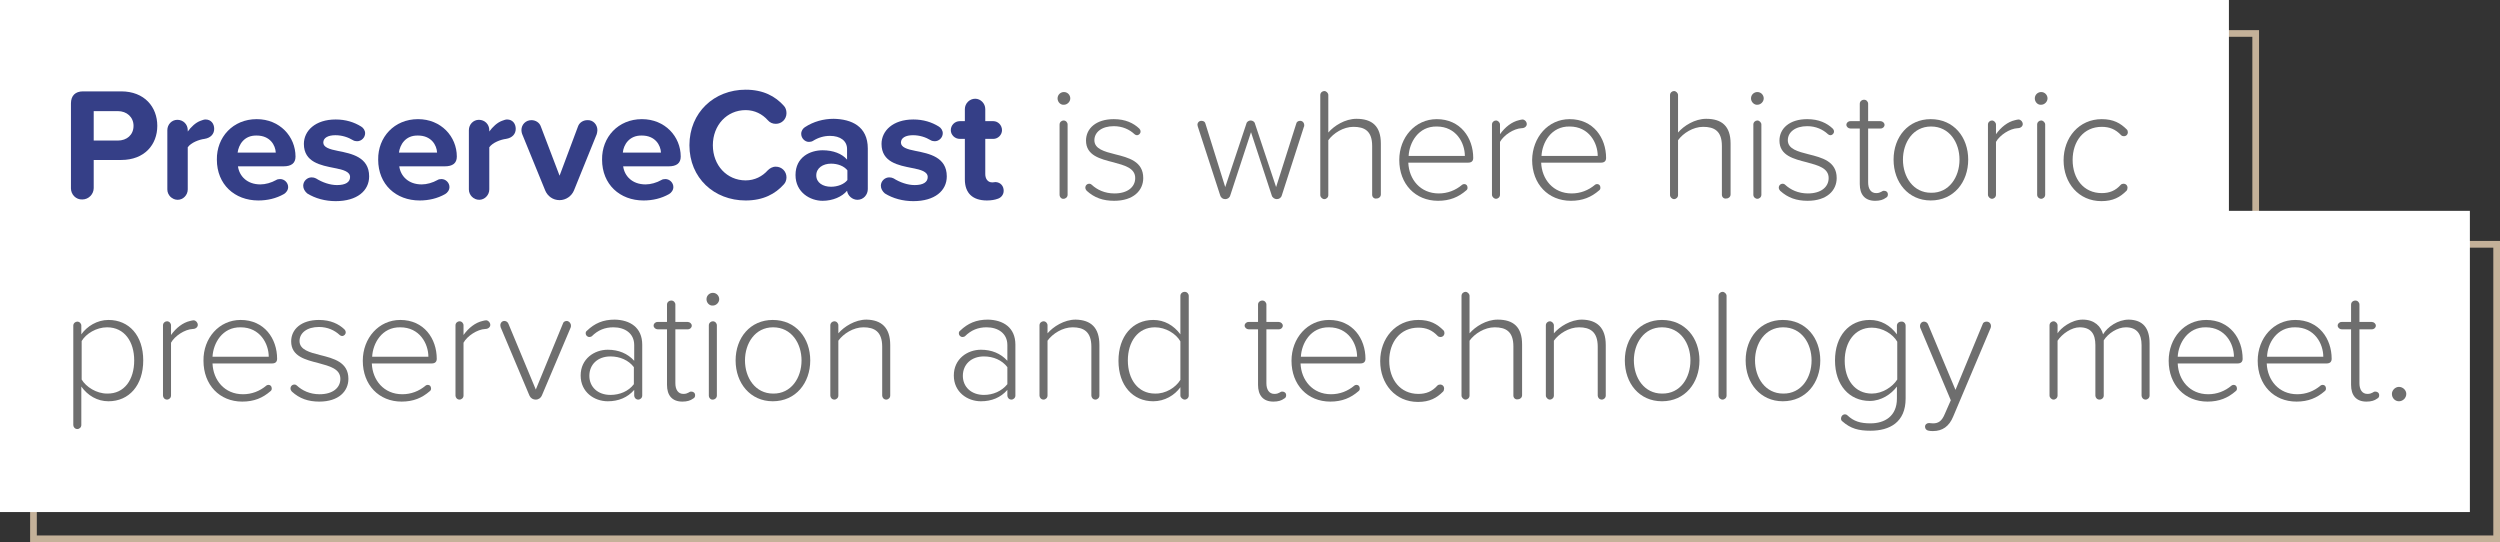 <?xml version="1.0" encoding="utf-8"?>
<!-- Generator: Adobe Illustrator 22.0.0, SVG Export Plug-In . SVG Version: 6.00 Build 0)  -->
<svg version="1.1" id="Layer_1" xmlns="http://www.w3.org/2000/svg" xmlns:xlink="http://www.w3.org/1999/xlink" x="0px" y="0px"
	 viewBox="0 0 747 162" style="enable-background:new 0 0 747 162;" xml:space="preserve">
<rect x="0" y="0" width="747" height="162" fill="#333333" stroke="none"/>
<style type="text/css">
	.st0{fill:#C4B199;}
	.st1{fill:#FFFFFF;}
	.st2{fill:#353F87;}
	.st3{fill:#6E6E6E;}
</style>
<g>
	<path class="st0" d="M673,11v61v2h2h70v86H11V99V72V11H673 M675,9H9v63v27v63h738V72h-72V9L675,9z"/>
</g>
<rect class="st1" width="666" height="90"/>
<rect y="63" class="st1" width="738" height="90"/>
<g>
	<path class="st2" d="M21.2,56.3V30.9c0-2.3,1.3-3.6,3.6-3.6h11.4c7,0,10.8,4.7,10.8,10.3c0,5.6-3.8,10.2-10.8,10.2H28v8.4
		c0,1.8-1.5,3.4-3.4,3.4C22.7,59.7,21.2,58.1,21.2,56.3z M35.2,33.2H28V42h7.2c2.7,0,4.7-1.7,4.7-4.4C39.9,35,37.9,33.2,35.2,33.2z"
		/>
	<path class="st2" d="M64,38.5c0,1.5-1,2.7-2.9,3c-1.6,0.2-4,1.1-5,2.5v12.6c0,1.7-1.4,3.1-3,3.1c-1.7,0-3.1-1.4-3.1-3.1V38.9
		c0-1.7,1.3-3.1,3-3.1c1.7,0,3.1,1.3,3.1,3.1l0,0.4c1-1.4,2.4-2.7,3.8-3.2c0.6-0.2,1-0.4,1.5-0.4C63.1,35.7,64,37,64,38.5z"/>
	<path class="st2" d="M76.7,35.6c6.9,0,11.6,5.2,11.6,11.2c0,2-1.3,2.9-3.6,2.9H71.1c0.4,2.9,2.7,5.4,6.7,5.4c1.5,0,3.3-0.5,4.7-1.3
		c0.3-0.2,0.7-0.3,1.2-0.3c1.3,0,2.4,1.1,2.4,2.4c0,0.9-0.6,1.7-1.3,2.1c-2.3,1.3-4.9,1.9-7.6,1.9c-7.1,0-12.4-4.8-12.4-12.2
		C64.7,41,69.6,35.6,76.7,35.6z M71,45.6h11.4c-0.1-2.2-1.7-5.1-5.7-5.1C72.9,40.4,71.3,43.3,71,45.6z"/>
	<path class="st2" d="M90.6,55.5c0-1.4,1.2-2.5,2.5-2.5c0.5,0,0.9,0.1,1.3,0.3c1.9,1.2,4.2,2,6.3,2c2.6,0,3.9-0.9,3.9-2.4
		c0-1.6-2-2.2-4.7-2.7c-4-0.8-9.1-1.7-9.1-7.2c0-3.9,3.4-7.3,9.5-7.3c3,0,5.5,0.8,7.6,2.1c0.7,0.4,1.2,1.2,1.2,2
		c0,1.3-1.1,2.4-2.4,2.4c-0.4,0-0.9-0.1-1.2-0.3c-1.5-0.9-3.3-1.5-5.3-1.5c-2.2,0-3.6,0.8-3.6,2.2c0,1.4,1.8,2,4.4,2.5
		c4,0.8,9.3,1.8,9.3,7.6c0,4.3-3.6,7.4-10,7.4c-3.1,0-6.1-0.8-8.5-2.3C91.1,57.2,90.6,56.4,90.6,55.5z"/>
	<path class="st2" d="M124.9,35.6c6.9,0,11.6,5.2,11.6,11.2c0,2-1.3,2.9-3.6,2.9h-13.6c0.4,2.9,2.7,5.4,6.7,5.4
		c1.5,0,3.3-0.5,4.7-1.3c0.3-0.2,0.7-0.3,1.2-0.3c1.3,0,2.4,1.1,2.4,2.4c0,0.9-0.6,1.7-1.3,2.1c-2.3,1.3-4.9,1.9-7.6,1.9
		c-7.1,0-12.4-4.8-12.4-12.2C112.9,41,117.8,35.6,124.9,35.6z M119.2,45.6h11.4c-0.1-2.2-1.7-5.1-5.7-5.1
		C121.1,40.4,119.5,43.3,119.2,45.6z"/>
	<path class="st2" d="M154.1,38.5c0,1.5-1,2.7-2.9,3c-1.6,0.2-4,1.1-5,2.5v12.6c0,1.7-1.4,3.1-3,3.1c-1.7,0-3.1-1.4-3.1-3.1V38.9
		c0-1.7,1.3-3.1,3-3.1c1.7,0,3.1,1.3,3.1,3.1l0,0.4c1-1.4,2.4-2.7,3.8-3.2c0.6-0.2,1-0.4,1.5-0.4C153.2,35.7,154.1,37,154.1,38.5z"
		/>
	<path class="st2" d="M178.5,38.9c0,0.4-0.1,0.8-0.2,1.2l-6.8,16.8c-0.7,1.7-2.4,2.9-4.3,2.9c-2,0-3.6-1.2-4.3-2.9L156,40
		c-0.1-0.3-0.2-0.7-0.2-1.1c0-1.7,1.3-3,3-3c1.2,0,2.4,0.7,2.8,1.9l5.6,14.7l5.5-14.7c0.4-1.2,1.6-1.9,2.8-1.9
		C177.2,35.8,178.5,37.2,178.5,38.9z"/>
	<path class="st2" d="M191.8,35.6c6.9,0,11.6,5.2,11.6,11.2c0,2-1.3,2.9-3.6,2.9h-13.6c0.4,2.9,2.7,5.4,6.7,5.4
		c1.5,0,3.3-0.5,4.7-1.3c0.3-0.2,0.7-0.3,1.2-0.3c1.3,0,2.4,1.1,2.4,2.4c0,0.9-0.6,1.7-1.3,2.1c-2.3,1.3-4.9,1.9-7.6,1.9
		c-7.1,0-12.4-4.8-12.4-12.2C179.8,41,184.7,35.6,191.8,35.6z M186.1,45.6h11.4c-0.1-2.2-1.7-5.1-5.7-5.1
		C188,40.4,186.3,43.3,186.1,45.6z"/>
	<path class="st2" d="M206,43.4c0-9.8,7.4-16.6,16.8-16.6c5.3,0,8.9,2,11.4,4.8c0.5,0.5,0.8,1.3,0.8,2.2c0,1.8-1.4,3.2-3.2,3.2
		c-1,0-1.8-0.4-2.4-1.1c-1.6-1.8-3.9-3-6.6-3c-5.6,0-9.8,4.5-9.8,10.5s4.2,10.5,9.8,10.5c2.7,0,5-1.2,6.6-3c0.6-0.6,1.4-1.1,2.4-1.1
		c1.8,0,3.2,1.4,3.2,3.2c0,0.8-0.3,1.6-0.8,2.1c-2.5,2.8-6.1,4.8-11.4,4.8C213.4,59.9,206,53.2,206,43.4z"/>
	<path class="st2" d="M259.3,44.4v12.1c0,1.7-1.3,3.2-3.1,3.2c-1.5,0-2.9-1.2-3.1-2.7c-1.5,1.8-4.3,3-7.3,3c-3.7,0-8.1-2.5-8.1-7.7
		c0-5.4,4.4-7.4,8.1-7.4c3.1,0,5.8,1,7.3,2.8v-3.2c0-2.4-2-3.9-5.1-3.9c-1.8,0-3.5,0.5-5.1,1.5c-0.3,0.2-0.8,0.3-1.2,0.3
		c-1.2,0-2.3-1.1-2.3-2.4c0-0.9,0.5-1.6,1.1-2c2.6-1.7,5.6-2.5,8.6-2.5C254.4,35.6,259.3,37.7,259.3,44.4z M253.2,53.8v-2.9
		c-1-1.3-2.9-2-4.9-2c-2.4,0-4.4,1.3-4.4,3.5c0,2.2,2,3.4,4.4,3.4C250.2,55.8,252.2,55.1,253.2,53.8z"/>
	<path class="st2" d="M263.2,55.5c0-1.4,1.2-2.5,2.5-2.5c0.5,0,0.9,0.1,1.3,0.3c1.9,1.2,4.2,2,6.3,2c2.6,0,3.9-0.9,3.9-2.4
		c0-1.6-2-2.2-4.7-2.7c-4-0.8-9.1-1.7-9.1-7.2c0-3.9,3.4-7.3,9.5-7.3c3,0,5.5,0.8,7.6,2.1c0.7,0.4,1.2,1.2,1.2,2
		c0,1.3-1.1,2.4-2.4,2.4c-0.4,0-0.9-0.1-1.2-0.3c-1.5-0.9-3.3-1.5-5.3-1.5c-2.2,0-3.6,0.8-3.6,2.2c0,1.4,1.8,2,4.4,2.5
		c4,0.8,9.3,1.8,9.3,7.6c0,4.3-3.6,7.4-10,7.4c-3.1,0-6.1-0.8-8.5-2.3C263.7,57.2,263.2,56.4,263.2,55.5z"/>
	<path class="st2" d="M299.9,57c0,1.2-0.8,2.1-1.8,2.4c-0.8,0.3-1.9,0.5-3.2,0.5c-4.3,0-6.6-2.2-6.6-6.3V41.5h-1.5
		c-1.5,0-2.7-1.2-2.7-2.6c0-1.5,1.2-2.7,2.7-2.7h1.5v-3.6c0-1.7,1.4-3.1,3.1-3.1c1.6,0,3,1.4,3,3.1v3.6h2.4c1.4,0,2.6,1.2,2.6,2.7
		c0,1.4-1.2,2.6-2.6,2.6h-2.4V52c0,1.4,0.7,2.5,2.1,2.5c0.4,0,0.7-0.1,1-0.1C299,54.5,299.9,55.6,299.9,57z"/>
	<path class="st3" d="M316,29.4c0-1.1,0.9-1.9,1.9-1.9c1.1,0,1.9,0.9,1.9,1.9s-0.9,1.9-1.9,1.9C316.9,31.4,316,30.5,316,29.4z
		 M316.6,58.2v-21c0-0.7,0.6-1.2,1.2-1.2c0.7,0,1.2,0.6,1.2,1.2v21c0,0.7-0.6,1.2-1.2,1.2C317.2,59.5,316.6,58.9,316.6,58.2z"/>
	<path class="st3" d="M324.3,56.1c0-0.7,0.5-1.2,1.2-1.2c0.3,0,0.5,0.1,0.7,0.3c1.6,1.5,3.9,2.6,6.8,2.6c3.9,0,6.2-1.9,6.2-4.6
		c0-3-3.2-3.8-6.5-4.7c-3.9-1-8.2-2-8.2-6.5c0-3.6,3-6.4,8.3-6.4c3.5,0,5.9,1.2,7.6,2.8c0.2,0.2,0.4,0.5,0.4,0.9
		c0,0.6-0.5,1.1-1.1,1.1c-0.2,0-0.5-0.1-0.7-0.3c-1.5-1.4-3.6-2.4-6.2-2.4c-3.6,0-5.8,1.8-5.8,4.2c0,2.6,3,3.4,6.2,4.2
		c4,1,8.4,2.1,8.4,7.1c0,3.7-2.9,6.8-8.7,6.8c-3.3,0-5.9-0.9-8.2-3C324.5,56.8,324.3,56.4,324.3,56.1z"/>
	<path class="st3" d="M380,58.4l-6.2-18.9l-6.2,18.9c-0.2,0.7-0.8,1.1-1.5,1.1c-0.7,0-1.3-0.4-1.5-1.1l-6.7-20.6
		c0-0.2-0.1-0.3-0.1-0.5c0-0.7,0.5-1.2,1.2-1.2c0.6,0,1.1,0.3,1.2,0.9l5.9,18.9l6.3-18.9c0.1-0.6,0.7-1,1.3-1c0.6,0,1.2,0.4,1.3,1
		l6.3,18.9l6-18.9c0.1-0.6,0.6-0.9,1.2-0.9c0.7,0,1.2,0.6,1.2,1.3c0,0.1,0,0.4-0.1,0.5L383,58.4c-0.2,0.7-0.8,1.1-1.5,1.1
		C380.9,59.5,380.2,59.1,380,58.4z"/>
	<path class="st3" d="M410,58.2V43.6c0-4.5-2.3-5.7-5.6-5.7c-3,0-6,1.9-7.5,4v16.4c0,0.7-0.6,1.2-1.2,1.2s-1.2-0.6-1.2-1.2V28.4
		c0-0.7,0.6-1.2,1.2-1.2s1.2,0.6,1.2,1.2v11.2c1.7-2,5-4.1,8.4-4.1c4.7,0,7.3,2.2,7.3,7.4v15.2c0,0.7-0.6,1.2-1.2,1.2
		C410.6,59.5,410,58.9,410,58.2z"/>
	<path class="st3" d="M429.3,35.6c7.1,0,10.9,5.6,10.9,11.6c0,0.9-0.5,1.4-1.5,1.4h-17.9c0.2,5,3.6,9.2,9.1,9.2c2.6,0,5-0.9,7-2.6
		c0.1-0.1,0.4-0.2,0.6-0.2c0.6,0,1,0.4,1,1.1c0,0.3-0.1,0.6-0.4,0.8c-2.3,2-4.9,3.1-8.4,3.1c-6.8,0-11.6-5-11.6-12.2
		C418.1,41,422.9,35.6,429.3,35.6z M420.9,46.6h16.8c0-3.9-2.6-8.8-8.4-8.8C423.8,37.7,421.1,42.6,420.9,46.6z"/>
	<path class="st3" d="M456.2,37.1c0,0.6-0.6,1.2-1.5,1.2c-2.4,0.1-5.4,2.1-6.5,4.1v15.8c0,0.7-0.6,1.2-1.2,1.2s-1.2-0.6-1.2-1.2v-21
		c0-0.7,0.6-1.2,1.2-1.2s1.2,0.6,1.2,1.2v2.9c1.5-2.1,3.5-3.7,5.7-4.2c0.5-0.1,0.7-0.2,1.1-0.2C455.7,35.8,456.2,36.4,456.2,37.1z"
		/>
	<path class="st3" d="M469,35.6c7.1,0,10.9,5.6,10.9,11.6c0,0.9-0.5,1.4-1.5,1.4h-17.9c0.2,5,3.6,9.2,9.1,9.2c2.6,0,5-0.9,7-2.6
		c0.1-0.1,0.4-0.2,0.6-0.2c0.6,0,1,0.4,1,1.1c0,0.3-0.1,0.6-0.4,0.8c-2.3,2-4.9,3.1-8.4,3.1c-6.8,0-11.6-5-11.6-12.2
		C457.9,41,462.6,35.6,469,35.6z M460.6,46.6h16.8c0-3.9-2.6-8.8-8.4-8.8C463.5,37.7,460.8,42.6,460.6,46.6z"/>
	<path class="st3" d="M514.5,58.2V43.6c0-4.5-2.3-5.7-5.6-5.7c-3,0-6,1.9-7.5,4v16.4c0,0.7-0.6,1.2-1.2,1.2s-1.2-0.6-1.2-1.2V28.4
		c0-0.7,0.6-1.2,1.2-1.2s1.2,0.6,1.2,1.2v11.2c1.7-2,5-4.1,8.4-4.1c4.7,0,7.3,2.2,7.3,7.4v15.2c0,0.7-0.6,1.2-1.2,1.2
		C515.1,59.5,514.5,58.9,514.5,58.2z"/>
	<path class="st3" d="M523.2,29.4c0-1.1,0.9-1.9,1.9-1.9c1.1,0,1.9,0.9,1.9,1.9s-0.9,1.9-1.9,1.9C524.2,31.4,523.2,30.5,523.2,29.4z
		 M523.9,58.2v-21c0-0.7,0.6-1.2,1.2-1.2s1.2,0.6,1.2,1.2v21c0,0.7-0.6,1.2-1.2,1.2S523.9,58.9,523.9,58.2z"/>
	<path class="st3" d="M531.5,56.1c0-0.7,0.5-1.2,1.2-1.2c0.3,0,0.5,0.1,0.7,0.3c1.6,1.5,3.9,2.6,6.8,2.6c3.9,0,6.2-1.9,6.2-4.6
		c0-3-3.2-3.8-6.5-4.7c-3.9-1-8.2-2-8.2-6.5c0-3.6,3-6.4,8.3-6.4c3.5,0,5.9,1.2,7.6,2.8c0.2,0.2,0.4,0.5,0.4,0.9
		c0,0.6-0.5,1.1-1.1,1.1c-0.2,0-0.5-0.1-0.7-0.3c-1.5-1.4-3.6-2.4-6.2-2.4c-3.6,0-5.8,1.8-5.8,4.2c0,2.6,3,3.4,6.2,4.2
		c4,1,8.4,2.1,8.4,7.1c0,3.7-2.9,6.8-8.7,6.8c-3.3,0-5.9-0.9-8.2-3C531.7,56.8,531.5,56.4,531.5,56.1z"/>
	<path class="st3" d="M564.1,58.1c0,0.5-0.2,0.8-0.6,1c-0.8,0.6-1.8,0.9-3.2,0.9c-3.1,0-4.6-1.9-4.6-5V38.4h-2.8
		c-0.6,0-1.2-0.5-1.2-1.1s0.5-1.1,1.2-1.1h2.8v-5.2c0-0.7,0.6-1.2,1.3-1.2c0.7,0,1.2,0.6,1.2,1.2v5.2h3.7c0.6,0,1.2,0.5,1.2,1.1
		s-0.5,1.1-1.2,1.1h-3.7v16.1c0,1.9,0.8,3.2,2.4,3.2c1.4,0,1.7-0.7,2.3-0.7C563.6,57,564.1,57.4,564.1,58.1z"/>
	<path class="st3" d="M565.8,47.7c0-6.8,4.4-12.1,11.1-12.1c6.9,0,11.2,5.4,11.2,12.1s-4.3,12.2-11.2,12.2
		C570.2,59.9,565.8,54.5,565.8,47.7z M585.5,47.7c0-5.1-3-9.9-8.5-9.9c-5.4,0-8.4,4.8-8.4,9.9c0,5.2,3.1,9.9,8.4,9.9
		C582.4,57.7,585.5,52.9,585.5,47.7z"/>
	<path class="st3" d="M604.4,37.1c0,0.6-0.6,1.2-1.5,1.2c-2.4,0.1-5.4,2.1-6.5,4.1v15.8c0,0.7-0.6,1.2-1.2,1.2s-1.2-0.6-1.2-1.2v-21
		c0-0.7,0.6-1.2,1.2-1.2s1.2,0.6,1.2,1.2v2.9c1.5-2.1,3.5-3.7,5.7-4.2c0.5-0.1,0.7-0.2,1.1-0.2C603.9,35.8,604.4,36.4,604.4,37.1z"
		/>
	<path class="st3" d="M608,29.4c0-1.1,0.9-1.9,1.9-1.9c1.1,0,1.9,0.9,1.9,1.9s-0.9,1.9-1.9,1.9C608.9,31.4,608,30.5,608,29.4z
		 M608.7,58.2v-21c0-0.7,0.6-1.2,1.2-1.2s1.2,0.6,1.2,1.2v21c0,0.7-0.6,1.2-1.2,1.2S608.7,58.9,608.7,58.2z"/>
	<path class="st3" d="M628,35.6c3.5,0,5.6,1.2,7.5,3.1c0.2,0.2,0.3,0.5,0.3,0.8c0,0.7-0.5,1.2-1.2,1.2c-0.3,0-0.6-0.1-0.8-0.3
		c-1.7-1.8-3.5-2.5-5.8-2.5c-5.4,0-8.7,4.3-8.7,9.9c0,5.6,3.3,9.9,8.7,9.9c2.3,0,4.1-0.7,5.7-2.5c0.2-0.2,0.5-0.3,0.8-0.3
		c0.7,0,1.2,0.5,1.2,1.2c0,0.3-0.1,0.7-0.3,0.9c-1.9,1.9-4,3.1-7.5,3.1c-6.8,0-11.3-5.4-11.3-12.2S621.2,35.6,628,35.6z"/>
	<path class="st3" d="M42.8,107.7c0,7.4-4.2,12.2-10.4,12.2c-3.3,0-6.2-1.7-8.1-4.4v11.5c0,0.7-0.6,1.2-1.2,1.2
		c-0.7,0-1.2-0.6-1.2-1.2V97.3c0-0.7,0.6-1.2,1.2-1.2c0.7,0,1.2,0.6,1.2,1.2v2.6c1.7-2.4,4.7-4.3,8.1-4.3
		C38.6,95.6,42.8,100.3,42.8,107.7z M40.1,107.7c0-5.6-2.9-9.9-8.1-9.9c-3.2,0-6.3,1.9-7.6,4.1v11.5c1.3,2.2,4.4,4.2,7.6,4.2
		C37.2,117.7,40.1,113.4,40.1,107.7z"/>
	<path class="st3" d="M59.1,97.1c0,0.6-0.6,1.2-1.5,1.2c-2.4,0.1-5.4,2.1-6.5,4.1v15.8c0,0.7-0.6,1.2-1.2,1.2
		c-0.7,0-1.2-0.6-1.2-1.2v-21c0-0.7,0.6-1.2,1.2-1.2c0.7,0,1.2,0.6,1.2,1.2v2.9c1.5-2.1,3.5-3.7,5.7-4.2c0.5-0.1,0.7-0.2,1.1-0.2
		C58.6,95.8,59.1,96.4,59.1,97.1z"/>
	<path class="st3" d="M71.9,95.6c7.1,0,10.9,5.6,10.9,11.6c0,0.9-0.5,1.4-1.5,1.4H63.5c0.2,5,3.6,9.2,9.1,9.2c2.6,0,5-0.9,7-2.6
		c0.1-0.1,0.4-0.2,0.6-0.2c0.6,0,1,0.4,1,1.1c0,0.3-0.1,0.6-0.4,0.8c-2.3,2-4.9,3.1-8.4,3.1c-6.8,0-11.6-5-11.6-12.2
		C60.7,101,65.5,95.6,71.9,95.6z M63.5,106.6h16.8c0-3.9-2.6-8.8-8.4-8.8C66.4,97.7,63.7,102.6,63.5,106.6z"/>
	<path class="st3" d="M86.8,116.1c0-0.7,0.5-1.2,1.2-1.2c0.3,0,0.5,0.1,0.7,0.3c1.6,1.5,3.9,2.6,6.8,2.6c3.9,0,6.2-1.9,6.2-4.6
		c0-3-3.2-3.8-6.5-4.7c-3.9-1-8.2-2-8.2-6.5c0-3.6,3-6.4,8.3-6.4c3.5,0,5.9,1.2,7.6,2.8c0.2,0.2,0.4,0.5,0.4,0.9
		c0,0.6-0.5,1.1-1.1,1.1c-0.2,0-0.5-0.1-0.7-0.3c-1.5-1.4-3.6-2.4-6.2-2.4c-3.6,0-5.8,1.8-5.8,4.2c0,2.6,3,3.4,6.2,4.2
		c4,1,8.4,2.1,8.4,7.1c0,3.7-2.9,6.8-8.7,6.8c-3.3,0-5.9-0.9-8.2-3C87,116.8,86.8,116.4,86.8,116.1z"/>
	<path class="st3" d="M119.6,95.6c7.1,0,10.9,5.6,10.9,11.6c0,0.9-0.5,1.4-1.5,1.4h-17.9c0.2,5,3.6,9.2,9.1,9.2c2.6,0,5-0.9,7-2.6
		c0.1-0.1,0.4-0.2,0.6-0.2c0.6,0,1,0.4,1,1.1c0,0.3-0.1,0.6-0.4,0.8c-2.3,2-4.9,3.1-8.4,3.1c-6.8,0-11.6-5-11.6-12.2
		C108.4,101,113.2,95.6,119.6,95.6z M111.2,106.6H128c0-3.9-2.6-8.8-8.4-8.8C114.1,97.7,111.4,102.6,111.2,106.6z"/>
	<path class="st3" d="M146.5,97.1c0,0.6-0.6,1.2-1.5,1.2c-2.4,0.1-5.4,2.1-6.5,4.1v15.8c0,0.7-0.6,1.2-1.2,1.2
		c-0.7,0-1.2-0.6-1.2-1.2v-21c0-0.7,0.6-1.2,1.2-1.2c0.7,0,1.2,0.6,1.2,1.2v2.9c1.5-2.1,3.5-3.7,5.7-4.2c0.5-0.1,0.7-0.2,1.1-0.2
		C146,95.8,146.5,96.4,146.5,97.1z"/>
	<path class="st3" d="M170.6,97.3c0,0.2,0,0.4-0.1,0.6l-8.6,20.3c-0.3,0.7-1,1.2-1.8,1.2c-0.9,0-1.6-0.5-1.9-1.2l-8.6-20.4
		c0-0.1-0.1-0.4-0.1-0.6c0-0.7,0.5-1.3,1.2-1.3c0.5,0,1,0.3,1.2,0.8l8.2,19.7l8.1-19.7c0.1-0.5,0.6-0.8,1.2-0.8
		C170.1,96,170.6,96.6,170.6,97.3z"/>
	<path class="st3" d="M191.9,103v15.2c0,0.7-0.6,1.2-1.2,1.2c-0.7,0-1.2-0.6-1.2-1.2v-1.7c-2,2.3-4.7,3.4-7.9,3.4
		c-4,0-8.1-2.7-8.1-7.7c0-5,4.1-7.7,8.1-7.7c3.2,0,5.9,1.1,7.9,3.3v-4.7c0-3.5-2.8-5.3-6.2-5.3c-2.5,0-4.6,0.8-6.5,2.7
		c-0.2,0.1-0.4,0.2-0.7,0.2c-0.6,0-1.1-0.5-1.1-1.1c0-0.3,0.1-0.6,0.4-0.8c2.3-2.2,4.8-3.3,8.3-3.3C188.2,95.6,191.9,97.8,191.9,103
		z M189.4,114.8v-5.1c-1.6-2.1-4.2-3.2-7-3.2c-3.8,0-6.3,2.4-6.3,5.8c0,3.3,2.5,5.7,6.3,5.7C185.2,118,187.8,116.9,189.4,114.8z"/>
	<path class="st3" d="M207.7,118.1c0,0.5-0.2,0.8-0.6,1c-0.8,0.6-1.8,0.9-3.2,0.9c-3.1,0-4.6-1.9-4.6-5V98.4h-2.8
		c-0.6,0-1.2-0.5-1.2-1.1s0.5-1.1,1.2-1.1h2.8v-5.2c0-0.7,0.6-1.2,1.3-1.2c0.7,0,1.2,0.6,1.2,1.2v5.2h3.7c0.6,0,1.2,0.5,1.2,1.1
		s-0.5,1.1-1.2,1.1h-3.7v16.1c0,1.9,0.8,3.2,2.4,3.2c1.4,0,1.7-0.7,2.3-0.7C207.2,117,207.7,117.4,207.7,118.1z"/>
	<path class="st3" d="M211.1,89.4c0-1.1,0.9-1.9,1.9-1.9c1.1,0,1.9,0.9,1.9,1.9s-0.9,1.9-1.9,1.9C212,91.4,211.1,90.5,211.1,89.4z
		 M211.8,118.2v-21c0-0.7,0.6-1.2,1.2-1.2c0.7,0,1.2,0.6,1.2,1.2v21c0,0.7-0.6,1.2-1.2,1.2C212.4,119.5,211.8,118.9,211.8,118.2z"/>
	<path class="st3" d="M219.8,107.7c0-6.8,4.4-12.1,11.1-12.1c6.9,0,11.2,5.4,11.2,12.1s-4.3,12.2-11.2,12.2
		C224.2,119.9,219.8,114.5,219.8,107.7z M239.5,107.7c0-5.1-3-9.9-8.5-9.9c-5.4,0-8.4,4.8-8.4,9.9c0,5.2,3.1,9.9,8.4,9.9
		C236.4,117.7,239.5,112.9,239.5,107.7z"/>
	<path class="st3" d="M266,103.1v15.1c0,0.7-0.6,1.2-1.2,1.2c-0.7,0-1.2-0.6-1.2-1.2v-14.6c0-4.5-2.3-5.8-5.6-5.8c-3,0-6,1.9-7.5,4
		v16.4c0,0.7-0.6,1.2-1.2,1.2c-0.7,0-1.2-0.6-1.2-1.2v-21c0-0.7,0.6-1.2,1.2-1.2c0.7,0,1.2,0.6,1.2,1.2v2.4c1.7-2,5-4.1,8.4-4.1
		C263.4,95.6,266,97.9,266,103.1z"/>
	<path class="st3" d="M303.4,103v15.2c0,0.7-0.6,1.2-1.2,1.2c-0.7,0-1.2-0.6-1.2-1.2v-1.7c-2,2.3-4.7,3.4-7.9,3.4
		c-4,0-8.1-2.7-8.1-7.7c0-5,4.1-7.7,8.1-7.7c3.2,0,5.9,1.1,7.9,3.3v-4.7c0-3.5-2.8-5.3-6.2-5.3c-2.5,0-4.6,0.8-6.5,2.7
		c-0.2,0.1-0.4,0.2-0.7,0.2c-0.6,0-1.1-0.5-1.1-1.1c0-0.3,0.1-0.6,0.4-0.8c2.3-2.2,4.8-3.3,8.3-3.3C299.7,95.6,303.4,97.8,303.4,103
		z M301,114.8v-5.1c-1.6-2.1-4.2-3.2-7-3.2c-3.8,0-6.3,2.4-6.3,5.8c0,3.3,2.5,5.7,6.3,5.7C296.7,118,299.3,116.9,301,114.8z"/>
	<path class="st3" d="M328.5,103.1v15.1c0,0.7-0.6,1.2-1.2,1.2c-0.7,0-1.2-0.6-1.2-1.2v-14.6c0-4.5-2.3-5.8-5.6-5.8
		c-3,0-6,1.9-7.5,4v16.4c0,0.7-0.6,1.2-1.2,1.2c-0.7,0-1.2-0.6-1.2-1.2v-21c0-0.7,0.6-1.2,1.2-1.2c0.7,0,1.2,0.6,1.2,1.2v2.4
		c1.7-2,5-4.1,8.4-4.1C326,95.6,328.5,97.9,328.5,103.1z"/>
	<path class="st3" d="M355.2,88.4v29.8c0,0.7-0.6,1.2-1.2,1.2s-1.3-0.6-1.3-1.2v-2.5c-1.7,2.4-4.7,4.2-8.1,4.2
		c-6.1,0-10.4-4.7-10.4-12.1c0-7.3,4.2-12.2,10.4-12.2c3.3,0,6.1,1.6,8.1,4.3V88.4c0-0.7,0.6-1.2,1.3-1.2S355.2,87.8,355.2,88.4z
		 M352.7,113.5v-11.5c-1.3-2.3-4.4-4.2-7.6-4.2c-5.1,0-8.1,4.3-8.1,9.9c0,5.6,3,9.9,8.1,9.9C348.3,117.7,351.3,115.8,352.7,113.5z"
		/>
	<path class="st3" d="M384.3,118.1c0,0.5-0.2,0.8-0.6,1c-0.8,0.6-1.8,0.9-3.2,0.9c-3.1,0-4.6-1.9-4.6-5V98.4h-2.8
		c-0.6,0-1.2-0.5-1.2-1.1s0.5-1.1,1.2-1.1h2.8v-5.2c0-0.7,0.6-1.2,1.3-1.2c0.7,0,1.2,0.6,1.2,1.2v5.2h3.7c0.6,0,1.2,0.5,1.2,1.1
		s-0.5,1.1-1.2,1.1h-3.7v16.1c0,1.9,0.8,3.2,2.4,3.2c1.4,0,1.7-0.7,2.3-0.7C383.8,117,384.3,117.4,384.3,118.1z"/>
	<path class="st3" d="M397.1,95.6c7.1,0,10.9,5.6,10.9,11.6c0,0.9-0.5,1.4-1.5,1.4h-17.9c0.2,5,3.6,9.2,9.1,9.2c2.6,0,5-0.9,7-2.6
		c0.1-0.1,0.4-0.2,0.6-0.2c0.6,0,1,0.4,1,1.1c0,0.3-0.1,0.6-0.4,0.8c-2.3,2-4.9,3.1-8.4,3.1c-6.8,0-11.6-5-11.6-12.2
		C385.9,101,390.7,95.6,397.1,95.6z M388.7,106.6h16.8c0-3.9-2.6-8.8-8.4-8.8C391.6,97.7,388.9,102.6,388.7,106.6z"/>
	<path class="st3" d="M423.8,95.6c3.5,0,5.6,1.2,7.5,3.1c0.2,0.2,0.3,0.5,0.3,0.8c0,0.7-0.5,1.2-1.2,1.2c-0.3,0-0.6-0.1-0.8-0.3
		c-1.7-1.8-3.5-2.5-5.8-2.5c-5.4,0-8.7,4.3-8.7,9.9c0,5.6,3.3,9.9,8.7,9.9c2.3,0,4.1-0.7,5.7-2.5c0.2-0.2,0.5-0.3,0.8-0.3
		c0.7,0,1.2,0.5,1.2,1.2c0,0.3-0.1,0.7-0.3,0.9c-1.9,1.9-4,3.1-7.5,3.1c-6.8,0-11.3-5.4-11.3-12.2S417,95.6,423.8,95.6z"/>
	<path class="st3" d="M452.2,118.2v-14.7c0-4.5-2.3-5.7-5.6-5.7c-3,0-6,1.9-7.5,4v16.4c0,0.7-0.6,1.2-1.2,1.2s-1.2-0.6-1.2-1.2V88.4
		c0-0.7,0.6-1.2,1.2-1.2s1.2,0.6,1.2,1.2v11.2c1.7-2,5-4.1,8.4-4.1c4.7,0,7.3,2.2,7.3,7.4v15.2c0,0.7-0.6,1.2-1.2,1.2
		C452.8,119.5,452.2,118.9,452.2,118.2z"/>
	<path class="st3" d="M479.8,103.1v15.1c0,0.7-0.6,1.2-1.2,1.2c-0.7,0-1.2-0.6-1.2-1.2v-14.6c0-4.5-2.3-5.8-5.6-5.8
		c-3,0-6,1.9-7.5,4v16.4c0,0.7-0.6,1.2-1.2,1.2s-1.2-0.6-1.2-1.2v-21c0-0.7,0.6-1.2,1.2-1.2s1.2,0.6,1.2,1.2v2.4
		c1.7-2,5-4.1,8.4-4.1C477.2,95.6,479.8,97.9,479.8,103.1z"/>
	<path class="st3" d="M485.5,107.7c0-6.8,4.4-12.1,11.1-12.1c6.9,0,11.2,5.4,11.2,12.1s-4.3,12.2-11.2,12.2
		C489.8,119.9,485.5,114.5,485.5,107.7z M505.1,107.7c0-5.1-3-9.9-8.5-9.9c-5.4,0-8.4,4.8-8.4,9.9c0,5.2,3.1,9.9,8.4,9.9
		C502.1,117.7,505.1,112.9,505.1,107.7z"/>
	<path class="st3" d="M513.5,118.2V88.4c0-0.7,0.6-1.2,1.2-1.2s1.2,0.6,1.2,1.2v29.8c0,0.7-0.6,1.2-1.2,1.2S513.5,118.9,513.5,118.2
		z"/>
	<path class="st3" d="M521.6,107.7c0-6.8,4.4-12.1,11.1-12.1c6.9,0,11.2,5.4,11.2,12.1s-4.3,12.2-11.2,12.2
		C526,119.9,521.6,114.5,521.6,107.7z M541.3,107.7c0-5.1-3-9.9-8.5-9.9c-5.4,0-8.4,4.8-8.4,9.9c0,5.2,3.1,9.9,8.4,9.9
		C538.2,117.7,541.3,112.9,541.3,107.7z"/>
	<path class="st3" d="M569.4,97.3v21.8c0,7.1-4.8,9.6-10.5,9.6c-3.5,0-5.9-0.6-8.4-2.8c-0.3-0.2-0.4-0.5-0.4-0.9
		c0-0.6,0.5-1.2,1.2-1.2c0.2,0,0.5,0.1,0.7,0.3c1.9,1.8,3.9,2.4,6.9,2.4c4.2,0,7.9-2.1,7.9-7.4v-3.6c-1.7,2.3-4.7,4.3-8.1,4.3
		c-6.1,0-10.4-4.7-10.4-12.1c0-7.3,4.2-12.1,10.4-12.1c3.3,0,6.1,1.6,8.1,4.3v-2.6c0-0.7,0.6-1.2,1.3-1.2
		C568.8,96,569.4,96.6,569.4,97.3z M566.9,113.4v-11.3c-1.3-2.3-4.4-4.2-7.6-4.2c-5.1,0-8.1,4.3-8.1,9.9c0,5.6,3,9.8,8.1,9.8
		C562.5,117.6,565.5,115.6,566.9,113.4z"/>
	<path class="st3" d="M576.4,126.4c0.2,0,0.6,0.1,1.2,0.1c1.5,0,2.6-0.6,3.5-2.8l1.8-4.1l-9.1-21.6c-0.1-0.2-0.1-0.4-0.1-0.6
		c0-0.7,0.5-1.3,1.2-1.3c0.5,0,1,0.3,1.2,0.8l8.2,19.6l8.1-19.6c0.1-0.5,0.6-0.8,1.2-0.8c0.8,0,1.3,0.6,1.3,1.3c0,0.2,0,0.3-0.1,0.6
		l-11.2,26.5c-1.2,2.9-3.2,4.3-6,4.3c-0.4,0-0.9,0-1.3-0.1c-0.7-0.1-1.1-0.6-1.1-1.2C575.2,126.8,575.8,126.4,576.4,126.4z"/>
	<path class="st3" d="M642.3,102.6v15.6c0,0.7-0.6,1.2-1.2,1.2c-0.7,0-1.2-0.6-1.2-1.2v-15.1c0-3.3-1.4-5.3-4.7-5.3
		c-2.5,0-5.3,1.8-6.6,3.9v16.5c0,0.7-0.6,1.2-1.3,1.2c-0.7,0-1.2-0.6-1.2-1.2v-15.1c0-3.3-1.3-5.3-4.7-5.3c-2.4,0-5.2,1.9-6.6,4
		v16.4c0,0.7-0.6,1.2-1.2,1.2s-1.2-0.6-1.2-1.2v-21c0-0.7,0.6-1.2,1.2-1.2s1.2,0.6,1.2,1.2v2.4c0.9-1.5,4.1-4.1,7.5-4.1
		c3.6,0,5.5,2.1,6.1,4.4c1.3-2.2,4.4-4.4,7.7-4.4C640.3,95.6,642.3,98,642.3,102.6z"/>
	<path class="st3" d="M659.2,95.6c7.1,0,10.9,5.6,10.9,11.6c0,0.9-0.5,1.4-1.5,1.4h-17.9c0.2,5,3.6,9.2,9.1,9.2c2.6,0,5-0.9,7-2.6
		c0.1-0.1,0.4-0.2,0.6-0.2c0.6,0,1,0.4,1,1.1c0,0.3-0.1,0.6-0.4,0.8c-2.3,2-4.9,3.1-8.4,3.1c-6.8,0-11.6-5-11.6-12.2
		C648,101,652.7,95.6,659.2,95.6z M650.7,106.6h16.8c0-3.9-2.6-8.8-8.4-8.8C653.7,97.7,650.9,102.6,650.7,106.6z"/>
	<path class="st3" d="M685.8,95.6c7.1,0,10.9,5.6,10.9,11.6c0,0.9-0.5,1.4-1.5,1.4h-17.9c0.2,5,3.6,9.2,9.1,9.2c2.6,0,5-0.9,7-2.6
		c0.1-0.1,0.4-0.2,0.6-0.2c0.6,0,1,0.4,1,1.1c0,0.3-0.1,0.6-0.4,0.8c-2.3,2-4.9,3.1-8.4,3.1c-6.8,0-11.6-5-11.6-12.2
		C674.6,101,679.4,95.6,685.8,95.6z M677.4,106.6h16.8c0-3.9-2.6-8.8-8.4-8.8C680.3,97.7,677.5,102.6,677.4,106.6z"/>
	<path class="st3" d="M710.9,118.1c0,0.5-0.2,0.8-0.6,1c-0.8,0.6-1.8,0.9-3.2,0.9c-3.1,0-4.6-1.9-4.6-5V98.4h-2.8
		c-0.6,0-1.2-0.5-1.2-1.1s0.5-1.1,1.2-1.1h2.8v-5.2c0-0.7,0.6-1.2,1.3-1.2c0.7,0,1.2,0.6,1.2,1.2v5.2h3.7c0.6,0,1.2,0.5,1.2,1.1
		s-0.5,1.1-1.2,1.1H705v16.1c0,1.9,0.8,3.2,2.4,3.2c1.4,0,1.7-0.7,2.3-0.7C710.4,117,710.9,117.4,710.9,118.1z"/>
	<path class="st3" d="M716.8,115.6c1.2,0,2.2,1,2.2,2.1c0,1.2-1,2.2-2.2,2.2s-2.1-1-2.1-2.2C714.7,116.6,715.7,115.6,716.8,115.6z"
		/>
</g>
</svg>
